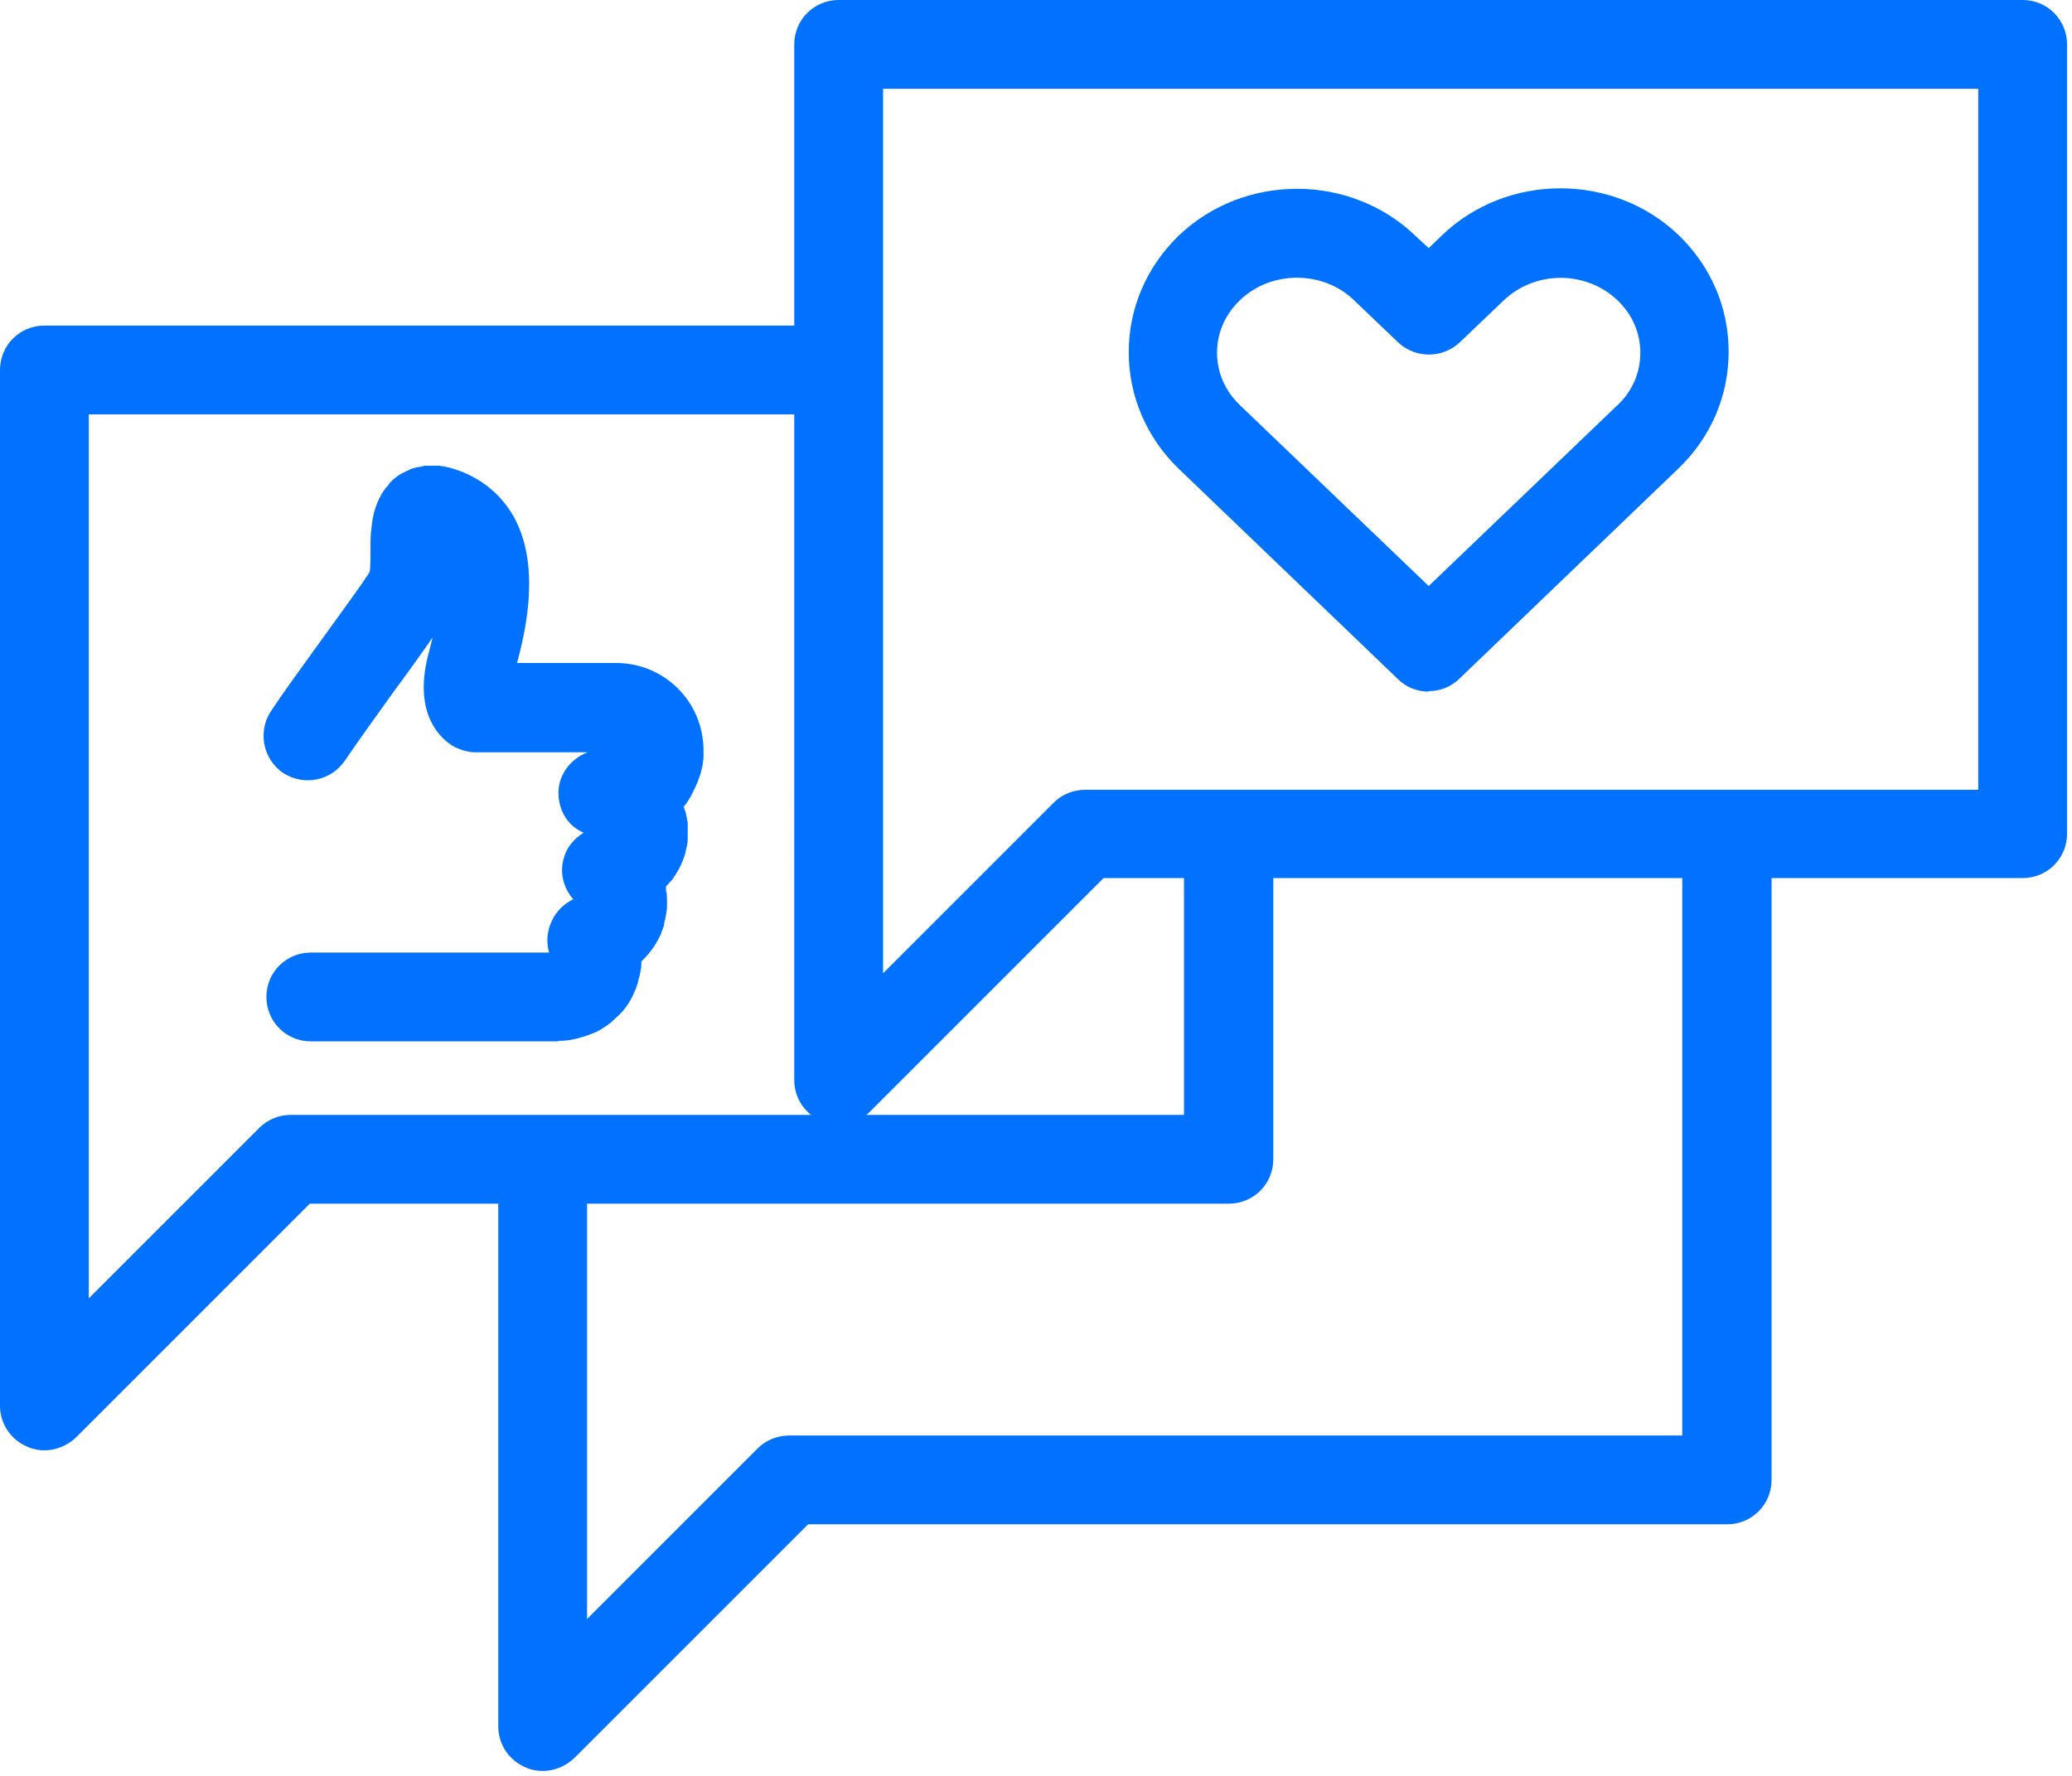 <svg width="42" height="36" viewBox="0 0 42 36" fill="none" xmlns="http://www.w3.org/2000/svg">
  <path d="M34.1,16.9v12.2h-18.1c-.24,0-.47.09-.64.26l-3.46,3.46v-9.45c-.59.16-1.23.16-1.8,0v11.63c0,.36.22.69.56.83.11.05.23.07.34.07.23,0,.46-.09.64-.26l4.74-4.74h18.63c.5,0,.9-.4.9-.9v-13.13c-.56.2-1.19.2-1.8.03Z" style="fill: #0072ff;"/>
  <path d="M17,22.8c-.12,0-.23-.02-.34-.07-.34-.14-.56-.47-.56-.83V.9c0-.5.4-.9.9-.9h24c.5,0,.9.4.9.9v16c0,.5-.4.9-.9.9h-18.63l-4.74,4.74c-.17.17-.4.26-.64.26ZM17.9,1.8v17.93l3.46-3.46c.17-.17.4-.26.64-.26h18.1V1.8h-22.2Z" style="fill: #0072ff;"/>
  <path d="M24,17.29v5.31H5.9c-.24,0-.47.09-.64.26l-3.46,3.46V8.4h15.38c-.07-.61.03-1.25.3-1.8H.9c-.5,0-.9.4-.9.9v21c0,.36.22.69.56.83.11.05.23.07.34.07.23,0,.46-.09.64-.26l4.74-4.74h18.63c.5,0,.9-.4.9-.9v-6.04c-.6.11-1.23.05-1.8-.17Z" style="fill: #0072ff;"/>
  <path d="M28.96,14.02c-.22,0-.45-.08-.62-.25l-4.45-4.27c-.65-.63-1.01-1.47-1.01-2.36s.36-1.73,1.01-2.36c1.32-1.27,3.48-1.27,4.8,0l.27.25.27-.26c1.32-1.27,3.48-1.27,4.8,0,.65.63,1.01,1.46,1.01,2.36s-.36,1.73-1.01,2.36l-4.45,4.27c-.17.17-.4.25-.62.25ZM26.29,5.63c-.42,0-.84.15-1.16.46-.3.29-.46.66-.46,1.06s.16.77.46,1.06l3.83,3.67,3.83-3.67c.3-.28.46-.66.46-1.06s-.16-.77-.46-1.06c-.64-.61-1.67-.61-2.31,0l-.89.85c-.35.33-.9.33-1.25,0l-.89-.85c-.32-.31-.74-.46-1.16-.46Z" style="fill: #0072ff;"/>
  <path d="M11.31,21.11h-5.01c-.5,0-.9-.4-.9-.9s.4-.9.9-.9h4.83c-.06-.21-.04-.44.05-.63.09-.2.25-.36.44-.45-.2-.23-.28-.54-.19-.84.06-.22.21-.39.4-.51-.31-.13-.51-.44-.51-.81s.25-.69.59-.82h-2.27c-.14,0-.28-.04-.41-.1-.14-.07-.85-.5-.58-1.75.01-.05.03-.13.06-.24.02-.08.04-.16.06-.24-.2.29-.47.67-.76,1.06-.41.57-.79,1.1-1.02,1.44-.28.41-.83.52-1.25.25-.41-.28-.52-.84-.25-1.25.23-.35.63-.9,1.02-1.44.44-.61.83-1.14.98-1.38.02-.05.02-.3.02-.45,0-.16,0-.31.02-.45.02-.22.07-.41.15-.58.01-.02.04-.07.05-.1.01-.02.03-.04.04-.06h0s.04-.06.06-.08c.02-.02.04-.04.05-.06.01-.01.02-.03.03-.04.01-.01.02-.02.04-.04.02-.02.04-.04.06-.05.04-.04.12-.09.17-.11h0s.04-.02.08-.04c.01,0,.03-.01.04-.02.04-.02.12-.04.16-.05.04,0,.12-.02.16-.03-.05,0,0,0,.04,0,.04,0,.14,0,.18,0,.03,0,.09,0,.11.01.03,0,.13.02.16.03.56.15,1.01.49,1.29.97.56.98.27,2.29.08,2.99h2.01c.98,0,1.77.79,1.77,1.77,0,.02,0,.08,0,.1,0,.03,0,.1-.01.12,0,.07-.02.14-.04.21,0,.03-.03.1-.04.13-.04.12-.09.22-.14.32,0,0-.01.02-.02.04-.02.03-.04.07-.06.1-.03.05-.06.09-.09.12.01.05.03.1.04.12l.02.1s.01.08.02.1c0,.01,0,.03,0,.04,0,.04,0,.08,0,.11v.04s0,.13,0,.15c0,.08-.02.16-.04.24,0,.04-.04.14-.05.17-.02.05-.04.1-.06.14-.01.02-.03.07-.05.09-.03.06-.06.1-.08.13-.01.02-.05.08-.07.09-.01.01-.05.06-.09.1,0,.01,0,.02,0,.02v.06c.02.07.02.14.02.2,0,.02,0,.09,0,.11,0,.03,0,.09-.01.12,0,.03-.02.09-.02.12,0,.02-.03.11-.03.13.01-.03,0-.02,0,.03-.01.03-.06.16-.07.19-.09.19-.19.33-.31.46-.01.01-.07.07-.08.08,0,.02,0,.04,0,.05,0,.09-.02.15-.03.21,0,.03-.04.14-.04.17,0,0-.04.11-.04.12-.01.03-.07.15-.08.18l-.07.12c-.06.09-.1.14-.15.19-.01.01-.06.07-.08.08-.05.05-.09.08-.13.12-.02.02-.11.08-.14.1-.07.05-.15.09-.23.12-.28.11-.48.15-.69.15Z" style="fill: #0072ff;"/>
</svg>
